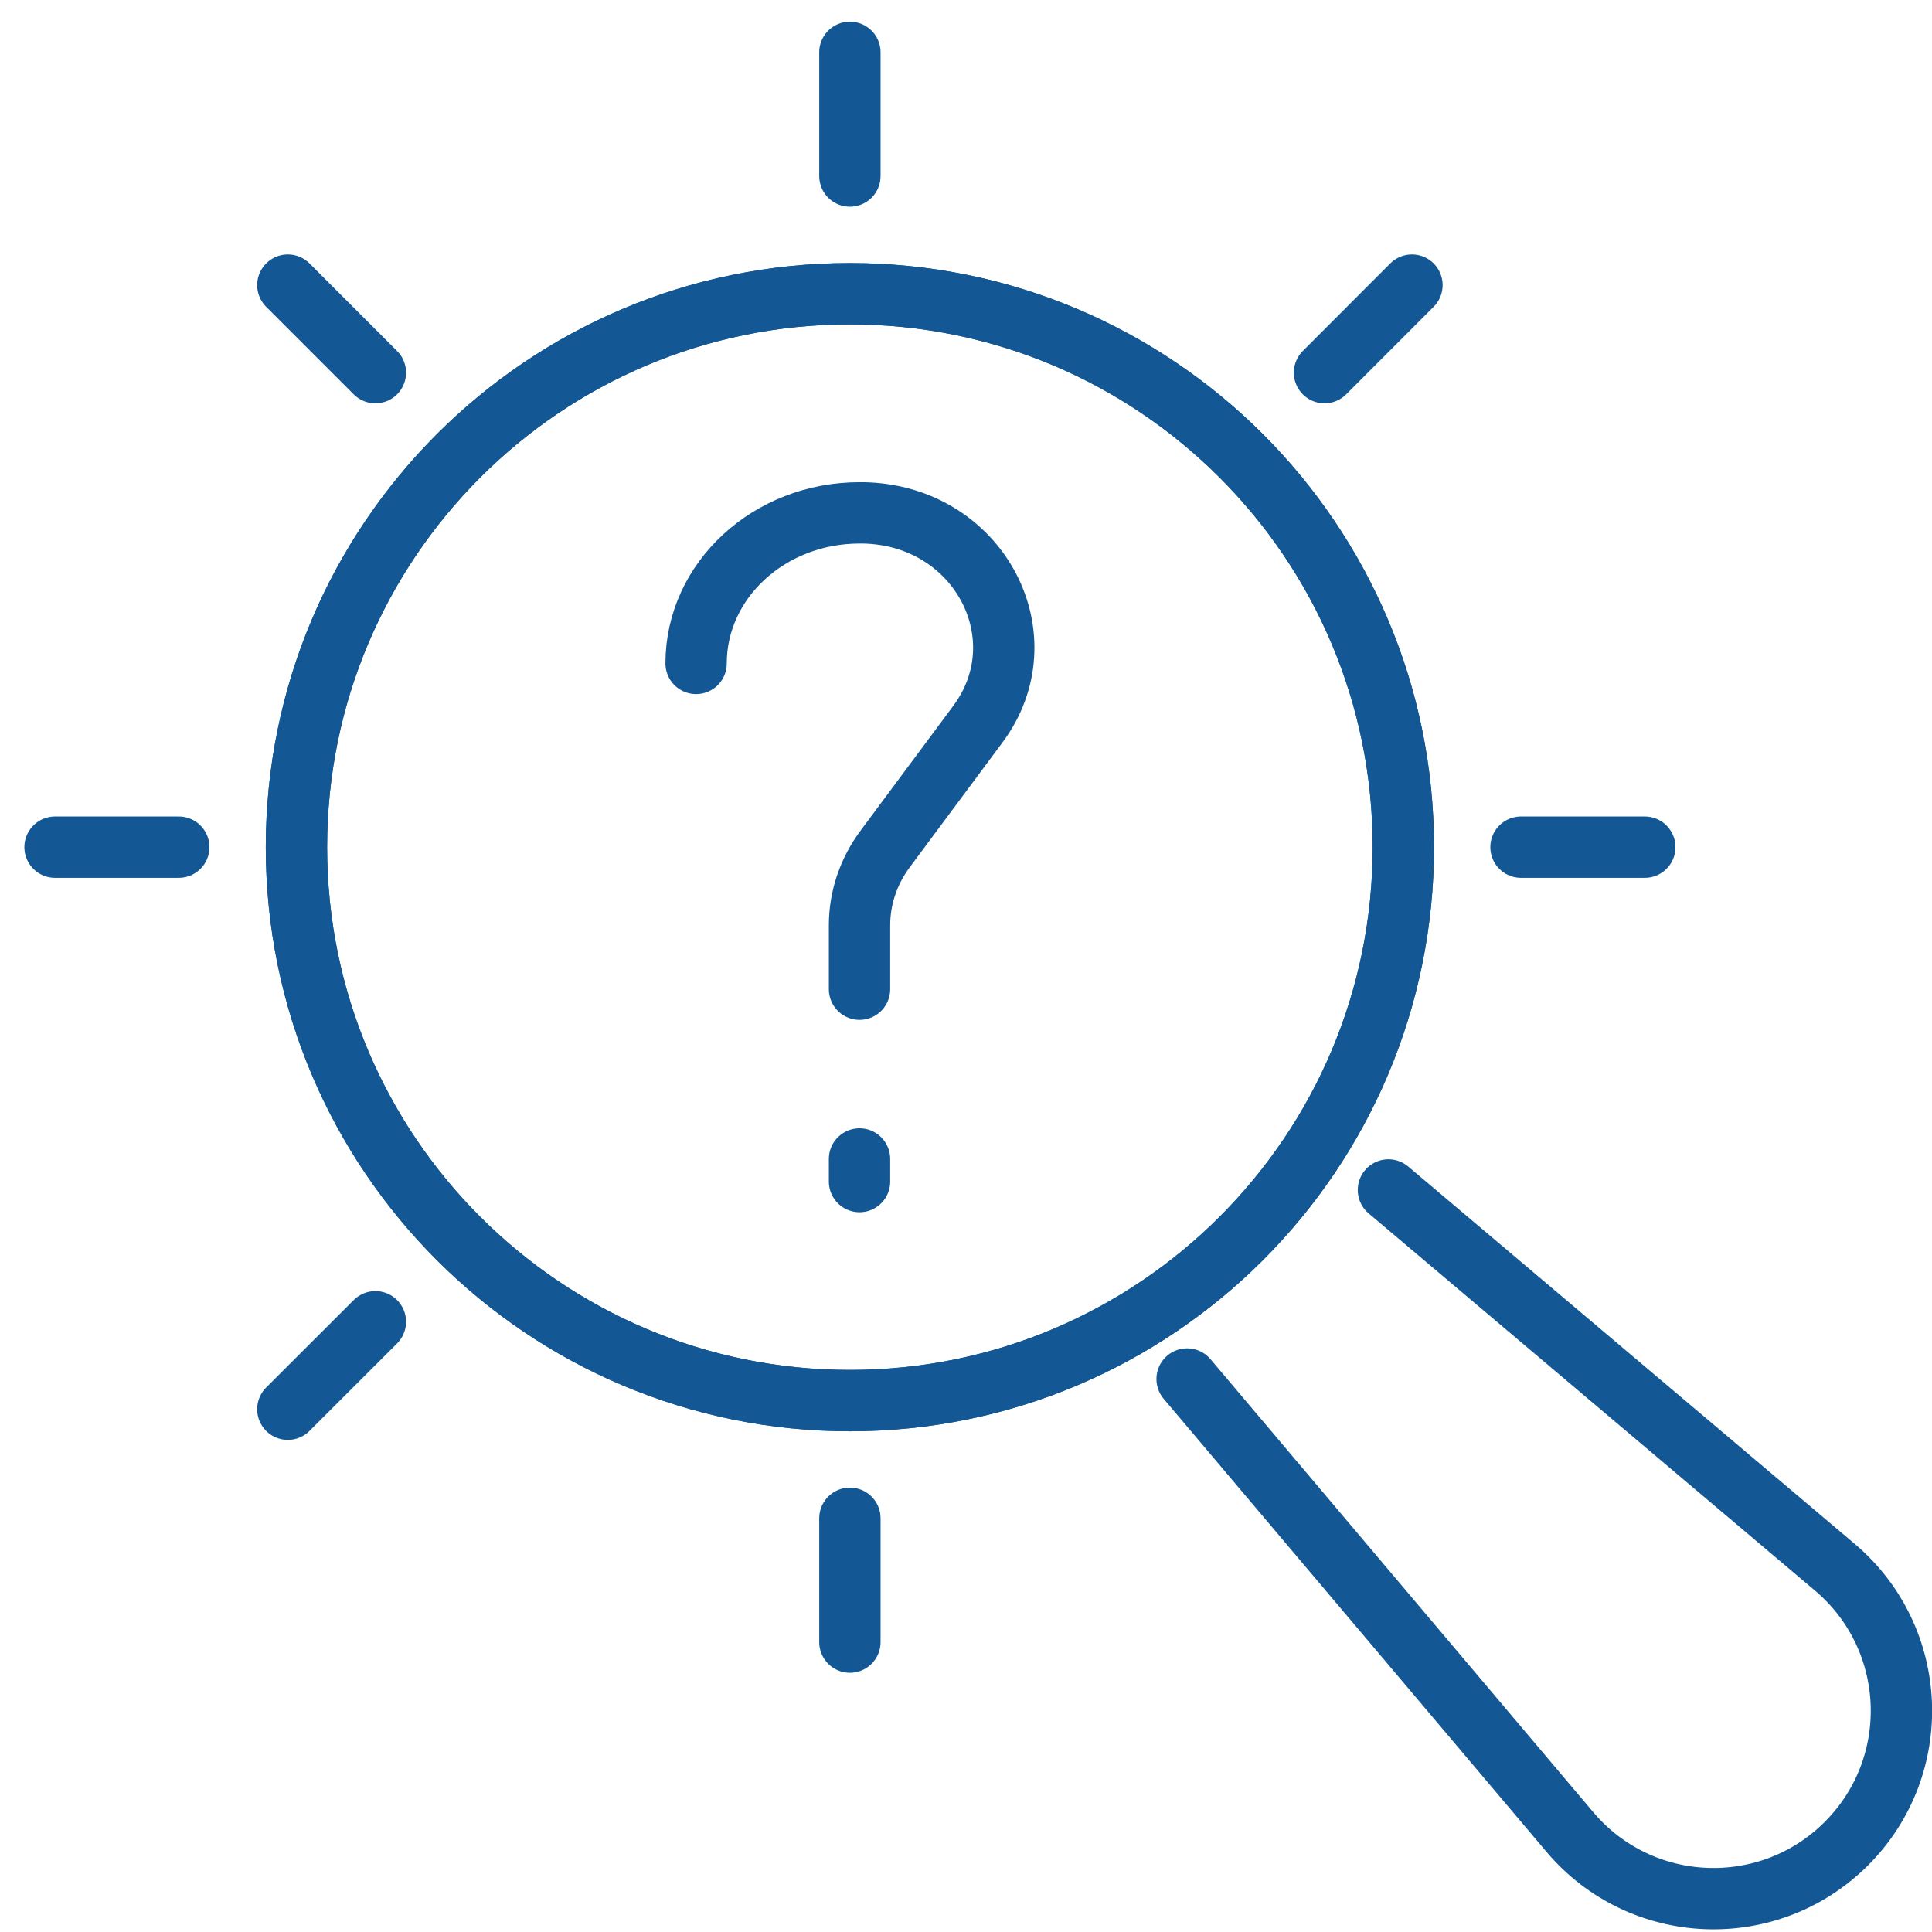 <svg xmlns="http://www.w3.org/2000/svg" width="63" height="63" viewBox="0 0 63 63" fill="none"><path d="M27.714 5.74V1.706" stroke="#135794" stroke-width="2" stroke-linecap="round" stroke-linejoin="round"></path><path d="M12.241 12.152L9.386 9.297" stroke="#135794" stroke-width="2" stroke-linecap="round" stroke-linejoin="round"></path><path d="M43.19 12.152L46.042 9.297" stroke="#135794" stroke-width="2" stroke-linecap="round" stroke-linejoin="round"></path><path d="M27.714 45.672C37.681 45.672 45.761 37.592 45.761 27.625C45.761 17.658 37.681 9.578 27.714 9.578C17.747 9.578 9.667 17.658 9.667 27.625C9.667 37.592 17.747 45.672 27.714 45.672Z" stroke="#135794" stroke-width="2" stroke-linecap="round" stroke-linejoin="round"></path><path d="M27.714 45.672C37.681 45.672 45.761 37.592 45.761 27.625C45.761 17.658 37.681 9.578 27.714 9.578C17.747 9.578 9.667 17.658 9.667 27.625C9.667 37.592 17.747 45.672 27.714 45.672Z" stroke="#135794" stroke-width="2" stroke-linecap="round" stroke-linejoin="round"></path><path d="M28.028 38.529V37.792" stroke="#135794" stroke-width="2" stroke-linecap="round" stroke-linejoin="round"></path><path d="M22.699 21.633C22.699 18.921 25.086 16.724 28.028 16.724C28.12 16.724 28.212 16.724 28.302 16.729C31.981 16.9 33.969 20.812 31.889 23.611L28.865 27.681C28.32 28.413 28.028 29.283 28.028 30.171V32.256" stroke="#135794" stroke-width="2" stroke-linecap="round" stroke-linejoin="round"></path><path d="M5.83 27.625H1.795" stroke="#135794" stroke-width="2" stroke-linecap="round" stroke-linejoin="round"></path><path d="M49.598 27.625H53.635" stroke="#135794" stroke-width="2" stroke-linecap="round" stroke-linejoin="round"></path><path d="M38.71 44.968L51.192 59.74C53.508 62.48 57.67 62.654 60.208 60.119C62.746 57.581 62.569 53.419 59.83 51.103L45.275 38.803" stroke="#135794" stroke-width="2" stroke-linecap="round" stroke-linejoin="round"></path><path d="M12.241 43.101L9.386 45.953" stroke="#135794" stroke-width="2" stroke-linecap="round" stroke-linejoin="round"></path><path d="M27.714 49.509V53.547" stroke="#135794" stroke-width="2" stroke-linecap="round" stroke-linejoin="round"></path></svg>